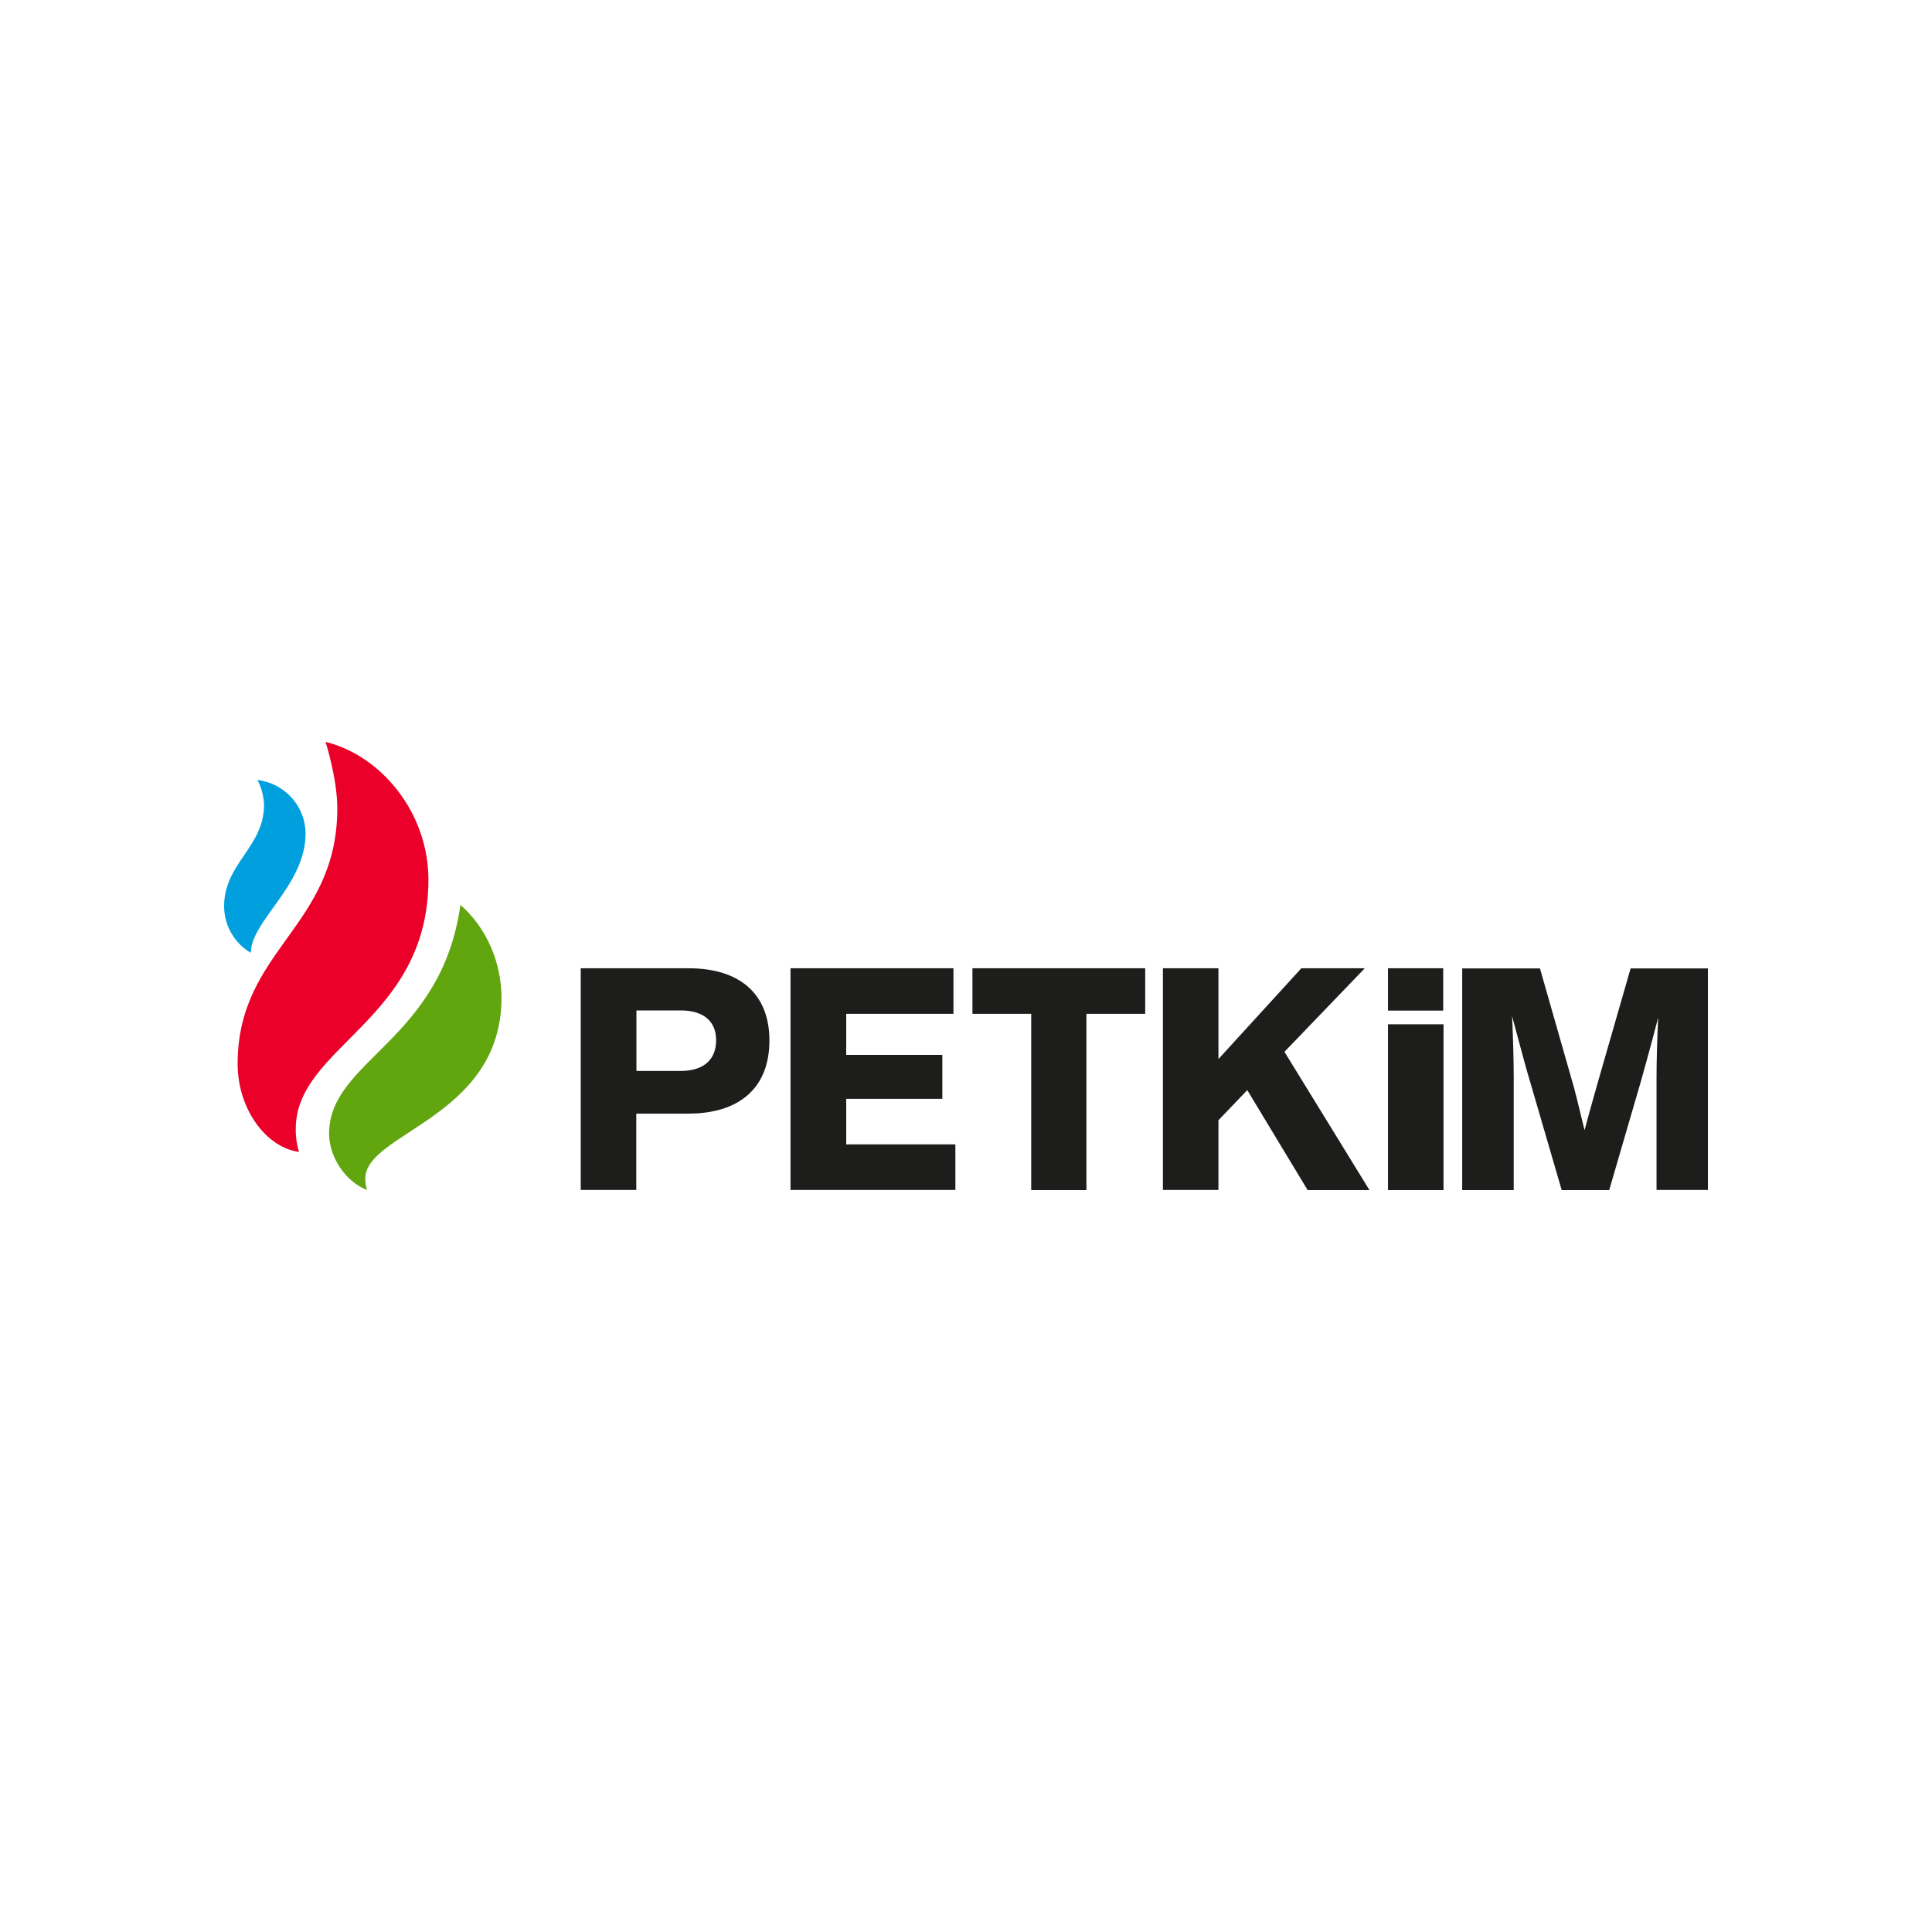 <?xml version="1.0" encoding="UTF-8"?>
<svg id="Layer_1" data-name="Layer 1" xmlns="http://www.w3.org/2000/svg" viewBox="0 0 120 120">
  <defs>
    <style>
      .cls-1 {
        fill: #61a60e;
      }

      .cls-2 {
        fill: #1d1d1b;
      }

      .cls-3 {
        fill: #ea0029;
      }

      .cls-4 {
        fill: #00a0df;
      }
    </style>
  </defs>
  <g id="Layer_2" data-name="Layer 2">
    <g id="Layer_1-2" data-name="Layer 1-2">
      <path class="cls-3" d="M20.22,46.08c3.43.84,6.39,4.37,6.39,8.56,0,8.75-8.24,10.34-8.24,15.47-.01.49.06.98.2,1.44-2.07-.29-3.81-2.69-3.81-5.47,0-7.11,6.19-8.49,6.19-15.88,0-1.85-.73-4.12-.73-4.12"/>
      <path class="cls-1" d="M28.57,56.18c1.71,1.47,2.58,3.71,2.58,5.78,0,7.47-8.46,8.38-8.46,11.24,0,.24.03.48.11.71-1.34-.5-2.36-2.05-2.36-3.5,0-4.57,6.99-5.74,8.16-14.23"/>
      <path class="cls-4" d="M15.99,48.44c.25.48.39,1.01.41,1.55,0,2.63-2.48,3.63-2.48,6.3,0,1.19.63,2.28,1.65,2.89.02-.21.05-.42.11-.62.58-1.85,3.3-3.89,3.3-6.8-.02-1.7-1.3-3.11-2.98-3.31"/>
      <path class="cls-2" d="M47.79,64.63c0,2.91-1.83,4.54-5.05,4.54h-3.22v4.74h-3.45v-13.77h6.69c3.22,0,5.03,1.62,5.03,4.49ZM44.48,64.61c0-1.19-.8-1.85-2.2-1.85h-2.75v3.76h2.73c1.42,0,2.22-.68,2.22-1.91Z"/>
      <path class="cls-2" d="M59.34,71.08v2.83h-10.24v-13.77h10.12v2.83h-6.66v2.55h5.97v2.73h-5.97v2.83h6.78Z"/>
      <path class="cls-2" d="M71.13,62.97h-3.65v10.95h-3.43v-10.95h-3.65v-2.83h10.73v2.83Z"/>
      <path class="cls-2" d="M77.47,67.71l-1.79,1.87v4.33h-3.45v-13.77h3.45v5.64l5.15-5.64h3.94l-4.99,5.19,5.28,8.59h-3.84l-3.75-6.21Z"/>
      <path class="cls-2" d="M86.21,60.14h3.43v2.63h-3.43v-2.63ZM86.21,63.62h3.45v10.3h-3.45v-10.3Z"/>
      <path class="cls-2" d="M106.07,73.91h-3.18v-7c0-.96.04-2.4.1-3.7-.43,1.66-.9,3.36-1.09,4.02l-1.95,6.69h-2.95l-1.95-6.69c-.21-.66-.68-2.44-1.13-4.11.06,1.35.1,2.83.1,3.8v7h-3.2v-13.77h4.83l1.99,6.97c.14.43.45,1.72.78,3.08.37-1.39.74-2.67.86-3.1l2-6.95h4.8v13.77Z"/>
    </g>
  </g>
</svg>
